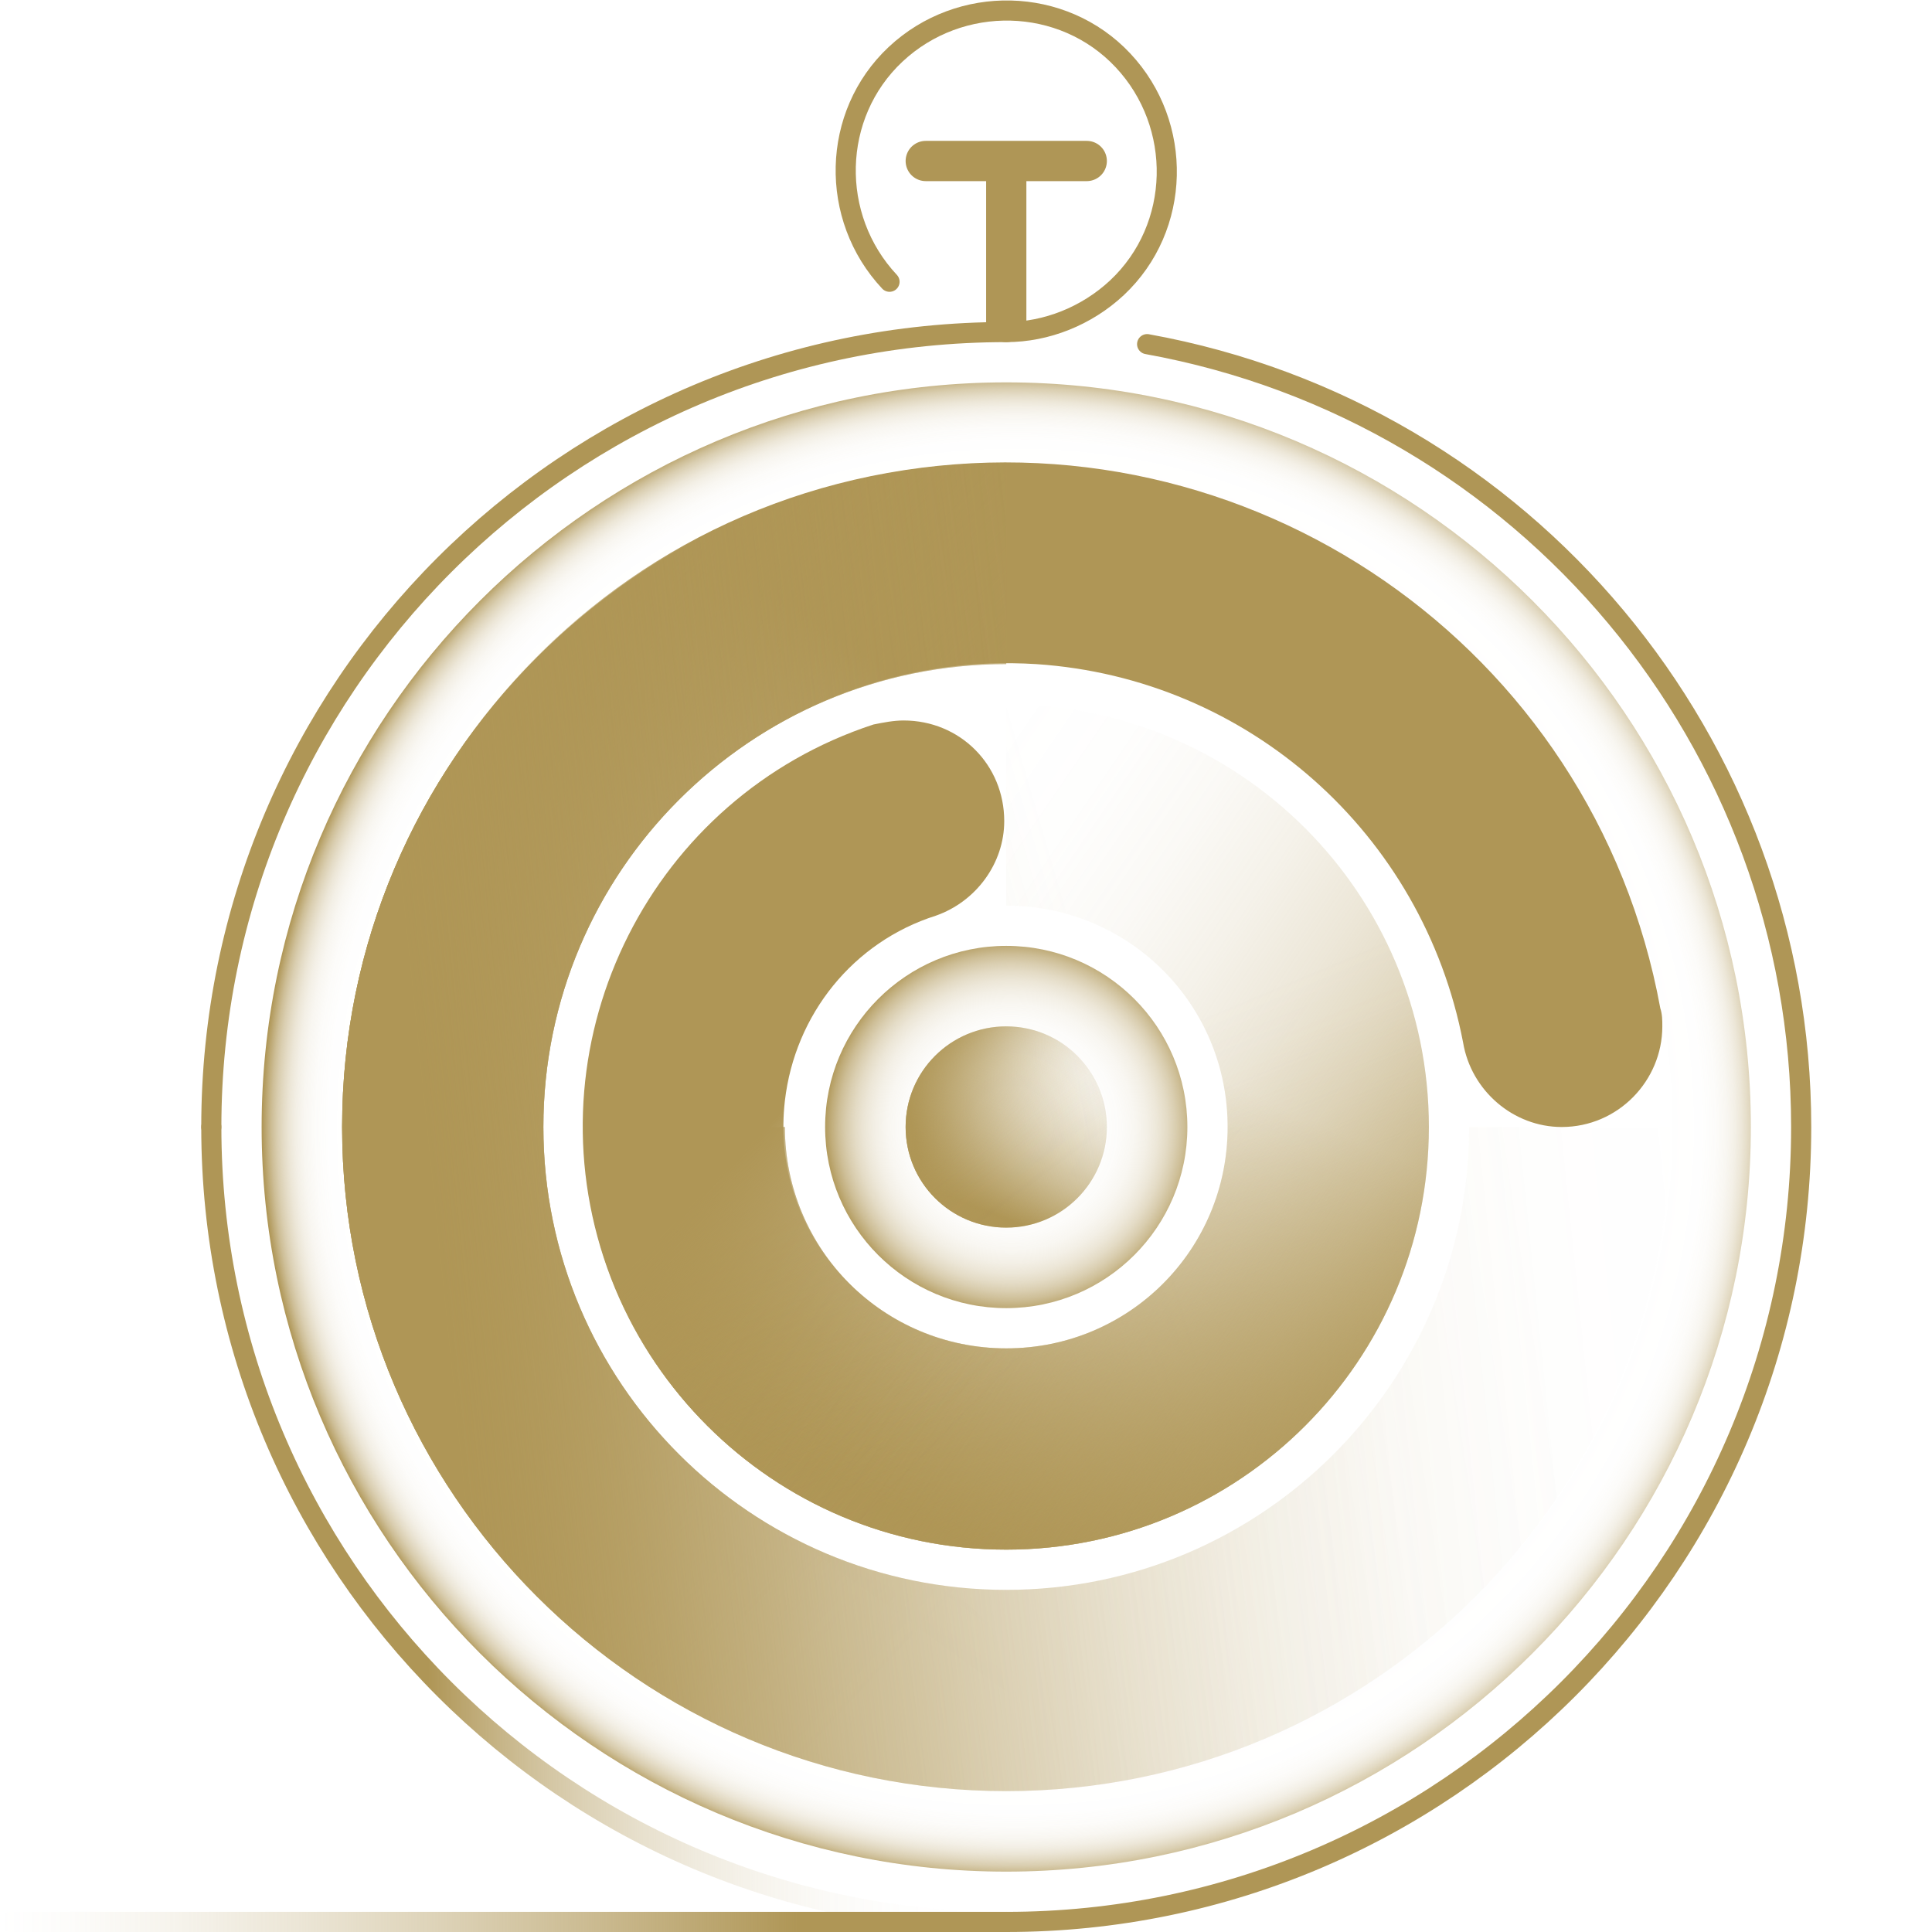 <?xml version="1.0" encoding="utf-8"?>
<!-- Generator: Adobe Illustrator 26.0.1, SVG Export Plug-In . SVG Version: 6.00 Build 0)  -->
<svg version="1.1" id="icons" xmlns="http://www.w3.org/2000/svg" xmlns:xlink="http://www.w3.org/1999/xlink" x="0px" y="0px"
	 viewBox="0 0 96 96" style="enable-background:new 0 0 96 96;" xml:space="preserve">
<style type="text/css">
	.st0{fill:url(#SVGID_1_);}
	.st1{fill:url(#SVGID_00000039115954604222389740000006141037651027375494_);}
	.st2{fill:url(#SVGID_00000026872002861631652780000010319755231406952851_);}
	.st3{fill:url(#SVGID_00000048480868267477131060000015531712576431596688_);}
	.st4{fill:url(#SVGID_00000036957792382112922540000013708954035170147494_);}
	.st5{fill:none;stroke:#AF9656;stroke-width:2;stroke-linecap:round;stroke-miterlimit:10;}
	.st6{fill:none;stroke:#AF9656;stroke-linecap:round;stroke-miterlimit:10;}
	
		.st7{fill:none;stroke:url(#SVGID_00000063604678958968538270000000968062412924526992_);stroke-linecap:round;stroke-miterlimit:10;}
	
		.st8{fill:none;stroke:url(#SVGID_00000057858072965021563260000004682800297870909859_);stroke-linecap:round;stroke-miterlimit:10;}
	.st9{fill:url(#SVGID_00000147199449104701277200000008256965214512315811_);}
	.st10{fill:url(#SVGID_00000087413094422795462880000003675840290705438386_);}
	.st11{fill:url(#SVGID_00000165949324185708802050000002838699718965873797_);}
	.st12{fill:url(#SVGID_00000137849177477663948420000016052713977807812022_);}
	.st13{fill:url(#SVGID_00000023243817243410343590000009979599803095564208_);}
	.st14{fill:url(#SVGID_00000155845463622186605130000012747708519730964373_);}
	.st15{fill:url(#SVGID_00000031920713188775292280000000622065721731576245_);}
	.st16{fill:url(#SVGID_00000054950278071611526980000011277392410378302085_);}
	.st17{fill:url(#SVGID_00000118391461178633474590000003529077243125946016_);}
</style>
<radialGradient id="SVGID_1_" cx="50.246" cy="42" r="9.32" gradientTransform="matrix(1 0 0 -1 0 98)" gradientUnits="userSpaceOnUse">
	<stop  offset="0.136" style="stop-color:#AF9656;stop-opacity:0"/>
	<stop  offset="0.458" style="stop-color:#AF9656;stop-opacity:7.350000e-03"/>
	<stop  offset="0.574" style="stop-color:#AF9656;stop-opacity:3.399000e-02"/>
	<stop  offset="0.657" style="stop-color:#AF9656;stop-opacity:8.036000e-02"/>
	<stop  offset="0.724" style="stop-color:#AF9656;stop-opacity:0.147"/>
	<stop  offset="0.781" style="stop-color:#AF9656;stop-opacity:0.233"/>
	<stop  offset="0.832" style="stop-color:#AF9656;stop-opacity:0.34"/>
	<stop  offset="0.877" style="stop-color:#AF9656;stop-opacity:0.467"/>
	<stop  offset="0.92" style="stop-color:#AF9656;stop-opacity:0.615"/>
	<stop  offset="0.959" style="stop-color:#AF9656;stop-opacity:0.784"/>
	<stop  offset="0.994" style="stop-color:#AF9656;stop-opacity:0.964"/>
	<stop  offset="1" style="stop-color:#AF9656"/>
</radialGradient>
<circle class="st0" cx="50" cy="56" r="9"/>
<linearGradient id="SVGID_00000121976993706022129940000015188865401040397974_" gradientUnits="userSpaceOnUse" x1="48.475" y1="38.023" x2="54.107" y2="52.714" gradientTransform="matrix(1 0 0 -1 0 98)">
	<stop  offset="0" style="stop-color:#AF9656"/>
	<stop  offset="1.312000e-02" style="stop-color:#AF9656;stop-opacity:0.96"/>
	<stop  offset="8.400000e-02" style="stop-color:#AF9656;stop-opacity:0.761"/>
	<stop  offset="0.16" style="stop-color:#AF9656;stop-opacity:0.58"/>
	<stop  offset="0.239" style="stop-color:#AF9656;stop-opacity:0.424"/>
	<stop  offset="0.323" style="stop-color:#AF9656;stop-opacity:0.292"/>
	<stop  offset="0.411" style="stop-color:#AF9656;stop-opacity:0.185"/>
	<stop  offset="0.507" style="stop-color:#AF9656;stop-opacity:0.103"/>
	<stop  offset="0.614" style="stop-color:#AF9656;stop-opacity:4.467000e-02"/>
	<stop  offset="0.741" style="stop-color:#AF9656;stop-opacity:1.045000e-02"/>
	<stop  offset="0.936" style="stop-color:#AF9656;stop-opacity:0"/>
</linearGradient>
<circle style="fill:url(#SVGID_00000121976993706022129940000015188865401040397974_);" cx="50" cy="56" r="5"/>
<linearGradient id="SVGID_00000130635005025011777220000006654609458476790682_" gradientUnits="userSpaceOnUse" x1="45.508" y1="41.122" x2="58.948" y2="43.748" gradientTransform="matrix(1 0 0 -1 0 98)">
	<stop  offset="0" style="stop-color:#AF9656"/>
	<stop  offset="1.312000e-02" style="stop-color:#AF9656;stop-opacity:0.96"/>
	<stop  offset="8.400000e-02" style="stop-color:#AF9656;stop-opacity:0.761"/>
	<stop  offset="0.16" style="stop-color:#AF9656;stop-opacity:0.58"/>
	<stop  offset="0.239" style="stop-color:#AF9656;stop-opacity:0.424"/>
	<stop  offset="0.323" style="stop-color:#AF9656;stop-opacity:0.292"/>
	<stop  offset="0.411" style="stop-color:#AF9656;stop-opacity:0.185"/>
	<stop  offset="0.507" style="stop-color:#AF9656;stop-opacity:0.103"/>
	<stop  offset="0.614" style="stop-color:#AF9656;stop-opacity:4.467000e-02"/>
	<stop  offset="0.741" style="stop-color:#AF9656;stop-opacity:1.045000e-02"/>
	<stop  offset="0.936" style="stop-color:#AF9656;stop-opacity:0"/>
</linearGradient>
<circle style="fill:url(#SVGID_00000130635005025011777220000006654609458476790682_);" cx="50" cy="56" r="5"/>
<linearGradient id="SVGID_00000138548666201751567330000018276050643783247290_" gradientUnits="userSpaceOnUse" x1="46.638" y1="46.526" x2="52.38" y2="38.796" gradientTransform="matrix(1 0 0 -1 0 98)">
	<stop  offset="0" style="stop-color:#AF9656"/>
	<stop  offset="1.312000e-02" style="stop-color:#AF9656;stop-opacity:0.96"/>
	<stop  offset="8.400000e-02" style="stop-color:#AF9656;stop-opacity:0.761"/>
	<stop  offset="0.16" style="stop-color:#AF9656;stop-opacity:0.58"/>
	<stop  offset="0.239" style="stop-color:#AF9656;stop-opacity:0.424"/>
	<stop  offset="0.323" style="stop-color:#AF9656;stop-opacity:0.292"/>
	<stop  offset="0.411" style="stop-color:#AF9656;stop-opacity:0.185"/>
	<stop  offset="0.507" style="stop-color:#AF9656;stop-opacity:0.103"/>
	<stop  offset="0.614" style="stop-color:#AF9656;stop-opacity:4.467000e-02"/>
	<stop  offset="0.741" style="stop-color:#AF9656;stop-opacity:1.045000e-02"/>
	<stop  offset="0.936" style="stop-color:#AF9656;stop-opacity:0"/>
</linearGradient>
<circle style="fill:url(#SVGID_00000138548666201751567330000018276050643783247290_);" cx="50" cy="56" r="5"/>
<linearGradient id="SVGID_00000158017759130311468640000015414967709108355713_" gradientUnits="userSpaceOnUse" x1="55.229" y1="56.571" x2="9.873" y2="-6.047" gradientTransform="matrix(1 0 0 -1 0 98)">
	<stop  offset="0" style="stop-color:#AF9656"/>
	<stop  offset="3.534000e-02" style="stop-color:#AF9656;stop-opacity:0.833"/>
	<stop  offset="8.203000e-02" style="stop-color:#AF9656;stop-opacity:0.639"/>
	<stop  offset="0.131" style="stop-color:#AF9656;stop-opacity:0.468"/>
	<stop  offset="0.182" style="stop-color:#AF9656;stop-opacity:0.324"/>
	<stop  offset="0.235" style="stop-color:#AF9656;stop-opacity:0.206"/>
	<stop  offset="0.29" style="stop-color:#AF9656;stop-opacity:0.115"/>
	<stop  offset="0.349" style="stop-color:#AF9656;stop-opacity:5.024000e-02"/>
	<stop  offset="0.415" style="stop-color:#AF9656;stop-opacity:1.206000e-02"/>
	<stop  offset="0.5" style="stop-color:#AF9656;stop-opacity:0"/>
</linearGradient>
<path style="fill:url(#SVGID_00000158017759130311468640000015414967709108355713_);" d="M27,54.5C27.9,41.9,38.8,32.2,51.5,33
	c10.5,0.7,19.2,8.4,21.2,18.8c0.4,2.4,2.5,4.2,4.9,4.2l0,0c2.8,0,5-2.3,5-5c0-0.3,0-0.6-0.1-0.9C79.2,32.1,62,20.3,44.1,23.5
	S14.3,44,17.5,61.9C20,75.4,30.6,86,44.1,88.5c2.7,0.5,5.3-1.3,5.8-4c0.1-0.3,0.1-0.6,0.1-0.9l0,0c0-2.4-1.8-4.5-4.2-4.9
	C34.4,76.5,26.3,66.2,27,54.5z"/>
<line class="st5" x1="46" y1="8" x2="54" y2="8"/>
<line class="st5" x1="50" y1="9" x2="50" y2="16"/>
<path class="st6" d="M44.2,14c-3-3.2-2.9-8.3,0.3-11.3c3.2-3,8.3-2.9,11.3,0.3s2.9,8.3-0.3,11.3C54,15.7,52,16.5,50,16.5
	c-21.8,0-39.5,17.7-39.5,39.5"/>
<linearGradient id="SVGID_00000057120528387665374490000010776393586667791013_" gradientUnits="userSpaceOnUse" x1="10" y1="22.25" x2="50.5" y2="22.25" gradientTransform="matrix(1 0 0 -1 0 98)">
	<stop  offset="0.279" style="stop-color:#AF9656"/>
	<stop  offset="0.281" style="stop-color:#AF9656;stop-opacity:0.994"/>
	<stop  offset="0.34" style="stop-color:#AF9656;stop-opacity:0.788"/>
	<stop  offset="0.401" style="stop-color:#AF9656;stop-opacity:0.605"/>
	<stop  offset="0.467" style="stop-color:#AF9656;stop-opacity:0.442"/>
	<stop  offset="0.534" style="stop-color:#AF9656;stop-opacity:0.305"/>
	<stop  offset="0.606" style="stop-color:#AF9656;stop-opacity:0.194"/>
	<stop  offset="0.683" style="stop-color:#AF9656;stop-opacity:0.108"/>
	<stop  offset="0.766" style="stop-color:#AF9656;stop-opacity:4.699000e-02"/>
	<stop  offset="0.863" style="stop-color:#AF9656;stop-opacity:1.112000e-02"/>
	<stop  offset="1" style="stop-color:#AF9656;stop-opacity:0"/>
</linearGradient>
<path style="fill:none;stroke:url(#SVGID_00000057120528387665374490000010776393586667791013_);stroke-linecap:round;stroke-miterlimit:10;" d="
	M10.5,56c0,21.8,17.7,39.5,39.5,39.5"/>
<path class="st6" d="M50,95.5c21.8,0,39.5-17.7,39.5-39.5c0-19.1-13.7-35.5-32.5-38.9"/>
<linearGradient id="SVGID_00000154427021490900804940000006776484055092753538_" gradientUnits="userSpaceOnUse" x1="-402" y1="404.503" x2="-351.5" y2="404.503" gradientTransform="matrix(-1 0 0 1 -351.5 -309.003)">
	<stop  offset="0.215" style="stop-color:#AF9656"/>
	<stop  offset="0.247" style="stop-color:#AF9656;stop-opacity:0.941"/>
	<stop  offset="0.411" style="stop-color:#AF9656;stop-opacity:0.659"/>
	<stop  offset="0.566" style="stop-color:#AF9656;stop-opacity:0.425"/>
	<stop  offset="0.706" style="stop-color:#AF9656;stop-opacity:0.241"/>
	<stop  offset="0.83" style="stop-color:#AF9656;stop-opacity:0.11"/>
	<stop  offset="0.932" style="stop-color:#AF9656;stop-opacity:2.907000e-02"/>
	<stop  offset="1" style="stop-color:#AF9656;stop-opacity:0"/>
</linearGradient>
<line style="fill:none;stroke:url(#SVGID_00000154427021490900804940000006776484055092753538_);stroke-linecap:round;stroke-miterlimit:10;" x1="50" y1="95.5" x2="0.5" y2="95.5"/>
<linearGradient id="SVGID_00000070797675600667840670000016176411246896088222_" gradientUnits="userSpaceOnUse" x1="23.559" y1="60.498" x2="68.393" y2="18.977" gradientTransform="matrix(1 0 0 -1 0 98)">
	<stop  offset="0" style="stop-color:#AF9656"/>
	<stop  offset="8.349000e-02" style="stop-color:#AF9656;stop-opacity:0.835"/>
	<stop  offset="0.223" style="stop-color:#AF9656;stop-opacity:0.585"/>
	<stop  offset="0.356" style="stop-color:#AF9656;stop-opacity:0.376"/>
	<stop  offset="0.479" style="stop-color:#AF9656;stop-opacity:0.213"/>
	<stop  offset="0.59" style="stop-color:#AF9656;stop-opacity:9.637000e-02"/>
	<stop  offset="0.685" style="stop-color:#AF9656;stop-opacity:2.530000e-02"/>
	<stop  offset="0.753" style="stop-color:#AF9656;stop-opacity:0"/>
</linearGradient>
<path style="fill:url(#SVGID_00000070797675600667840670000016176411246896088222_);" d="M50,79c-12.7,0-23-10.3-23-23
	s10.3-23,23-23V23c-18.2,0-33,14.8-33,33s14.8,33,33,33s33-14.8,33-33H73C73,68.7,62.7,79,50,79z"/>
<linearGradient id="SVGID_00000016044224586406221470000009806306157783412910_" gradientUnits="userSpaceOnUse" x1="16.371" y1="36.979" x2="79.979" y2="46.476" gradientTransform="matrix(1 0 0 -1 0 98)">
	<stop  offset="0" style="stop-color:#AF9656"/>
	<stop  offset="1.672000e-02" style="stop-color:#AF9656;stop-opacity:0.962"/>
	<stop  offset="0.124" style="stop-color:#AF9656;stop-opacity:0.74"/>
	<stop  offset="0.234" style="stop-color:#AF9656;stop-opacity:0.542"/>
	<stop  offset="0.344" style="stop-color:#AF9656;stop-opacity:0.376"/>
	<stop  offset="0.456" style="stop-color:#AF9656;stop-opacity:0.24"/>
	<stop  offset="0.569" style="stop-color:#AF9656;stop-opacity:0.135"/>
	<stop  offset="0.683" style="stop-color:#AF9656;stop-opacity:5.948000e-02"/>
	<stop  offset="0.8" style="stop-color:#AF9656;stop-opacity:1.472000e-02"/>
	<stop  offset="0.924" style="stop-color:#AF9656;stop-opacity:0"/>
</linearGradient>
<path style="fill:url(#SVGID_00000016044224586406221470000009806306157783412910_);" d="M50,79c-12.7,0-23-10.3-23-23
	s10.3-23,23-23V23c-18.2,0-33,14.8-33,33s14.8,33,33,33s33-14.8,33-33H73C73,68.7,62.7,79,50,79z"/>
<linearGradient id="SVGID_00000080924811576996534710000000288047697217827737_" gradientUnits="userSpaceOnUse" x1="21.459" y1="39.059" x2="92.911" y2="46.422" gradientTransform="matrix(1 0 0 -1 0 98)">
	<stop  offset="0" style="stop-color:#AF9656"/>
	<stop  offset="4.420000e-03" style="stop-color:#AF9656;stop-opacity:0.987"/>
	<stop  offset="8.051000e-02" style="stop-color:#AF9656;stop-opacity:0.782"/>
	<stop  offset="0.161" style="stop-color:#AF9656;stop-opacity:0.598"/>
	<stop  offset="0.245" style="stop-color:#AF9656;stop-opacity:0.437"/>
	<stop  offset="0.333" style="stop-color:#AF9656;stop-opacity:0.302"/>
	<stop  offset="0.426" style="stop-color:#AF9656;stop-opacity:0.192"/>
	<stop  offset="0.526" style="stop-color:#AF9656;stop-opacity:0.106"/>
	<stop  offset="0.635" style="stop-color:#AF9656;stop-opacity:4.633000e-02"/>
	<stop  offset="0.762" style="stop-color:#AF9656;stop-opacity:1.093000e-02"/>
	<stop  offset="0.948" style="stop-color:#AF9656;stop-opacity:0"/>
</linearGradient>
<path style="fill:url(#SVGID_00000080924811576996534710000000288047697217827737_);" d="M50,79c-12.7,0-23-10.3-23-23
	s10.3-23,23-23V23c-18.2,0-33,14.8-33,33s14.8,33,33,33s33-14.8,33-33H73C73,68.7,62.7,79,50,79z"/>
<linearGradient id="SVGID_00000147191834925853840430000003389520608905976204_" gradientUnits="userSpaceOnUse" x1="31.826" y1="36.247" x2="80.195" y2="50.382" gradientTransform="matrix(1 0 0 -1 0 98)">
	<stop  offset="0" style="stop-color:#AF9656"/>
	<stop  offset="3.093000e-02" style="stop-color:#AF9656;stop-opacity:0.893"/>
	<stop  offset="0.105" style="stop-color:#AF9656;stop-opacity:0.66"/>
	<stop  offset="0.178" style="stop-color:#AF9656;stop-opacity:0.458"/>
	<stop  offset="0.25" style="stop-color:#AF9656;stop-opacity:0.294"/>
	<stop  offset="0.319" style="stop-color:#AF9656;stop-opacity:0.166"/>
	<stop  offset="0.385" style="stop-color:#AF9656;stop-opacity:7.406000e-02"/>
	<stop  offset="0.447" style="stop-color:#AF9656;stop-opacity:1.891000e-02"/>
	<stop  offset="0.5" style="stop-color:#AF9656;stop-opacity:0"/>
</linearGradient>
<path style="fill:url(#SVGID_00000147191834925853840430000003389520608905976204_);" d="M50,35v10c6.1,0,11,4.9,11,11
	s-4.9,11-11,11s-11-4.9-11-11H29c0,11.6,9.4,21,21,21s21-9.4,21-21S61.6,35,50,35z"/>
<linearGradient id="SVGID_00000176033977227812407350000010554026685665709982_" gradientUnits="userSpaceOnUse" x1="42.892" y1="23.759" x2="70.057" y2="84.937" gradientTransform="matrix(1 0 0 -1 0 98)">
	<stop  offset="0" style="stop-color:#AF9656"/>
	<stop  offset="0.233" style="stop-color:#AF9656;stop-opacity:0.392"/>
	<stop  offset="0.389" style="stop-color:#AF9656;stop-opacity:0"/>
</linearGradient>
<path style="fill:url(#SVGID_00000176033977227812407350000010554026685665709982_);" d="M50,35v10c6.1,0,11,4.9,11,11
	s-4.9,11-11,11s-11-4.9-11-11H29c0,11.6,9.4,21,21,21s21-9.4,21-21S61.6,35,50,35z"/>
<linearGradient id="SVGID_00000153685942572175112590000003706938161087376263_" gradientUnits="userSpaceOnUse" x1="61.691" y1="14.121" x2="34.925" y2="77.95" gradientTransform="matrix(1 0 0 -1 0 98)">
	<stop  offset="0" style="stop-color:#AF9656"/>
	<stop  offset="5.221000e-02" style="stop-color:#AF9656;stop-opacity:0.83"/>
	<stop  offset="0.136" style="stop-color:#AF9656;stop-opacity:0.581"/>
	<stop  offset="0.216" style="stop-color:#AF9656;stop-opacity:0.373"/>
	<stop  offset="0.291" style="stop-color:#AF9656;stop-opacity:0.212"/>
	<stop  offset="0.358" style="stop-color:#AF9656;stop-opacity:9.571000e-02"/>
	<stop  offset="0.415" style="stop-color:#AF9656;stop-opacity:2.512000e-02"/>
	<stop  offset="0.457" style="stop-color:#AF9656;stop-opacity:0"/>
</linearGradient>
<path style="fill:url(#SVGID_00000153685942572175112590000003706938161087376263_);" d="M50,35v10c6.1,0,11,4.9,11,11
	s-4.9,11-11,11s-11-4.9-11-11H29c0,11.6,9.4,21,21,21s21-9.4,21-21S61.6,35,50,35z"/>
<linearGradient id="SVGID_00000182516066036607463530000013800542774843932080_" gradientUnits="userSpaceOnUse" x1="72.127" y1="26.912" x2="36.035" y2="51.523" gradientTransform="matrix(1 0 0 -1 0 98)">
	<stop  offset="0" style="stop-color:#AF9656"/>
	<stop  offset="3.322000e-02" style="stop-color:#AF9656;stop-opacity:0.917"/>
	<stop  offset="0.127" style="stop-color:#AF9656;stop-opacity:0.705"/>
	<stop  offset="0.225" style="stop-color:#AF9656;stop-opacity:0.517"/>
	<stop  offset="0.324" style="stop-color:#AF9656;stop-opacity:0.358"/>
	<stop  offset="0.424" style="stop-color:#AF9656;stop-opacity:0.228"/>
	<stop  offset="0.527" style="stop-color:#AF9656;stop-opacity:0.128"/>
	<stop  offset="0.633" style="stop-color:#AF9656;stop-opacity:5.630000e-02"/>
	<stop  offset="0.745" style="stop-color:#AF9656;stop-opacity:1.381000e-02"/>
	<stop  offset="0.87" style="stop-color:#AF9656;stop-opacity:0"/>
</linearGradient>
<path style="fill:url(#SVGID_00000182516066036607463530000013800542774843932080_);" d="M50,35v10c6.1,0,11,4.9,11,11
	s-4.9,11-11,11s-11-4.9-11-11H29c0,11.6,9.4,21,21,21s21-9.4,21-21S61.6,35,50,35z"/>
<linearGradient id="SVGID_00000145045505448891664680000011678800716606621581_" gradientUnits="userSpaceOnUse" x1="41.686" y1="45.654" x2="57.463" y2="30.299" gradientTransform="matrix(1 0 0 -1 0 98)">
	<stop  offset="0" style="stop-color:#AF9656"/>
	<stop  offset="0.123" style="stop-color:#AF9656;stop-opacity:0.756"/>
	<stop  offset="0.253" style="stop-color:#AF9656;stop-opacity:0.529"/>
	<stop  offset="0.378" style="stop-color:#AF9656;stop-opacity:0.34"/>
	<stop  offset="0.496" style="stop-color:#AF9656;stop-opacity:0.192"/>
	<stop  offset="0.605" style="stop-color:#AF9656;stop-opacity:8.657000e-02"/>
	<stop  offset="0.702" style="stop-color:#AF9656;stop-opacity:2.249000e-02"/>
	<stop  offset="0.776" style="stop-color:#AF9656;stop-opacity:0"/>
</linearGradient>
<path style="fill:url(#SVGID_00000145045505448891664680000011678800716606621581_);" d="M48.7,66.9c-6-0.7-10.4-6.1-9.7-12.2
	c0.5-4.3,3.4-7.9,7.5-9.2c2-0.7,3.4-2.6,3.4-4.7l0,0c0-2.8-2.2-5-5-5c-0.5,0-1,0.1-1.5,0.2c-11,3.6-17,15.5-13.4,26.5
	s15.5,17,26.5,13.4C65.2,73.1,71,65.1,71,56H61c0,6.1-4.9,11-11,11C49.6,67,49.2,67,48.7,66.9z"/>
<radialGradient id="SVGID_00000162347822144026055300000001423599395526465214_" cx="50.46" cy="42" r="37.444" gradientTransform="matrix(1 0 0 -1 0 98)" gradientUnits="userSpaceOnUse">
	<stop  offset="0.858" style="stop-color:#AF9656;stop-opacity:0"/>
	<stop  offset="0.911" style="stop-color:#AF9656;stop-opacity:7.350000e-03"/>
	<stop  offset="0.93" style="stop-color:#AF9656;stop-opacity:3.399000e-02"/>
	<stop  offset="0.944" style="stop-color:#AF9656;stop-opacity:8.036000e-02"/>
	<stop  offset="0.955" style="stop-color:#AF9656;stop-opacity:0.147"/>
	<stop  offset="0.964" style="stop-color:#AF9656;stop-opacity:0.233"/>
	<stop  offset="0.972" style="stop-color:#AF9656;stop-opacity:0.34"/>
	<stop  offset="0.98" style="stop-color:#AF9656;stop-opacity:0.467"/>
	<stop  offset="0.987" style="stop-color:#AF9656;stop-opacity:0.615"/>
	<stop  offset="0.993" style="stop-color:#AF9656;stop-opacity:0.784"/>
	<stop  offset="0.999" style="stop-color:#AF9656;stop-opacity:0.964"/>
	<stop  offset="1" style="stop-color:#AF9656"/>
</radialGradient>
<path style="fill:url(#SVGID_00000162347822144026055300000001423599395526465214_);" d="M50,19c-20.4,0-37,16.6-37,37
	s16.6,37,37,37s37-16.6,37-37S70.4,19,50,19z M50,89c-18.2,0-33-14.8-33-33s14.8-33,33-33s33,14.8,33,33S68.2,89,50,89z"/>
</svg>
